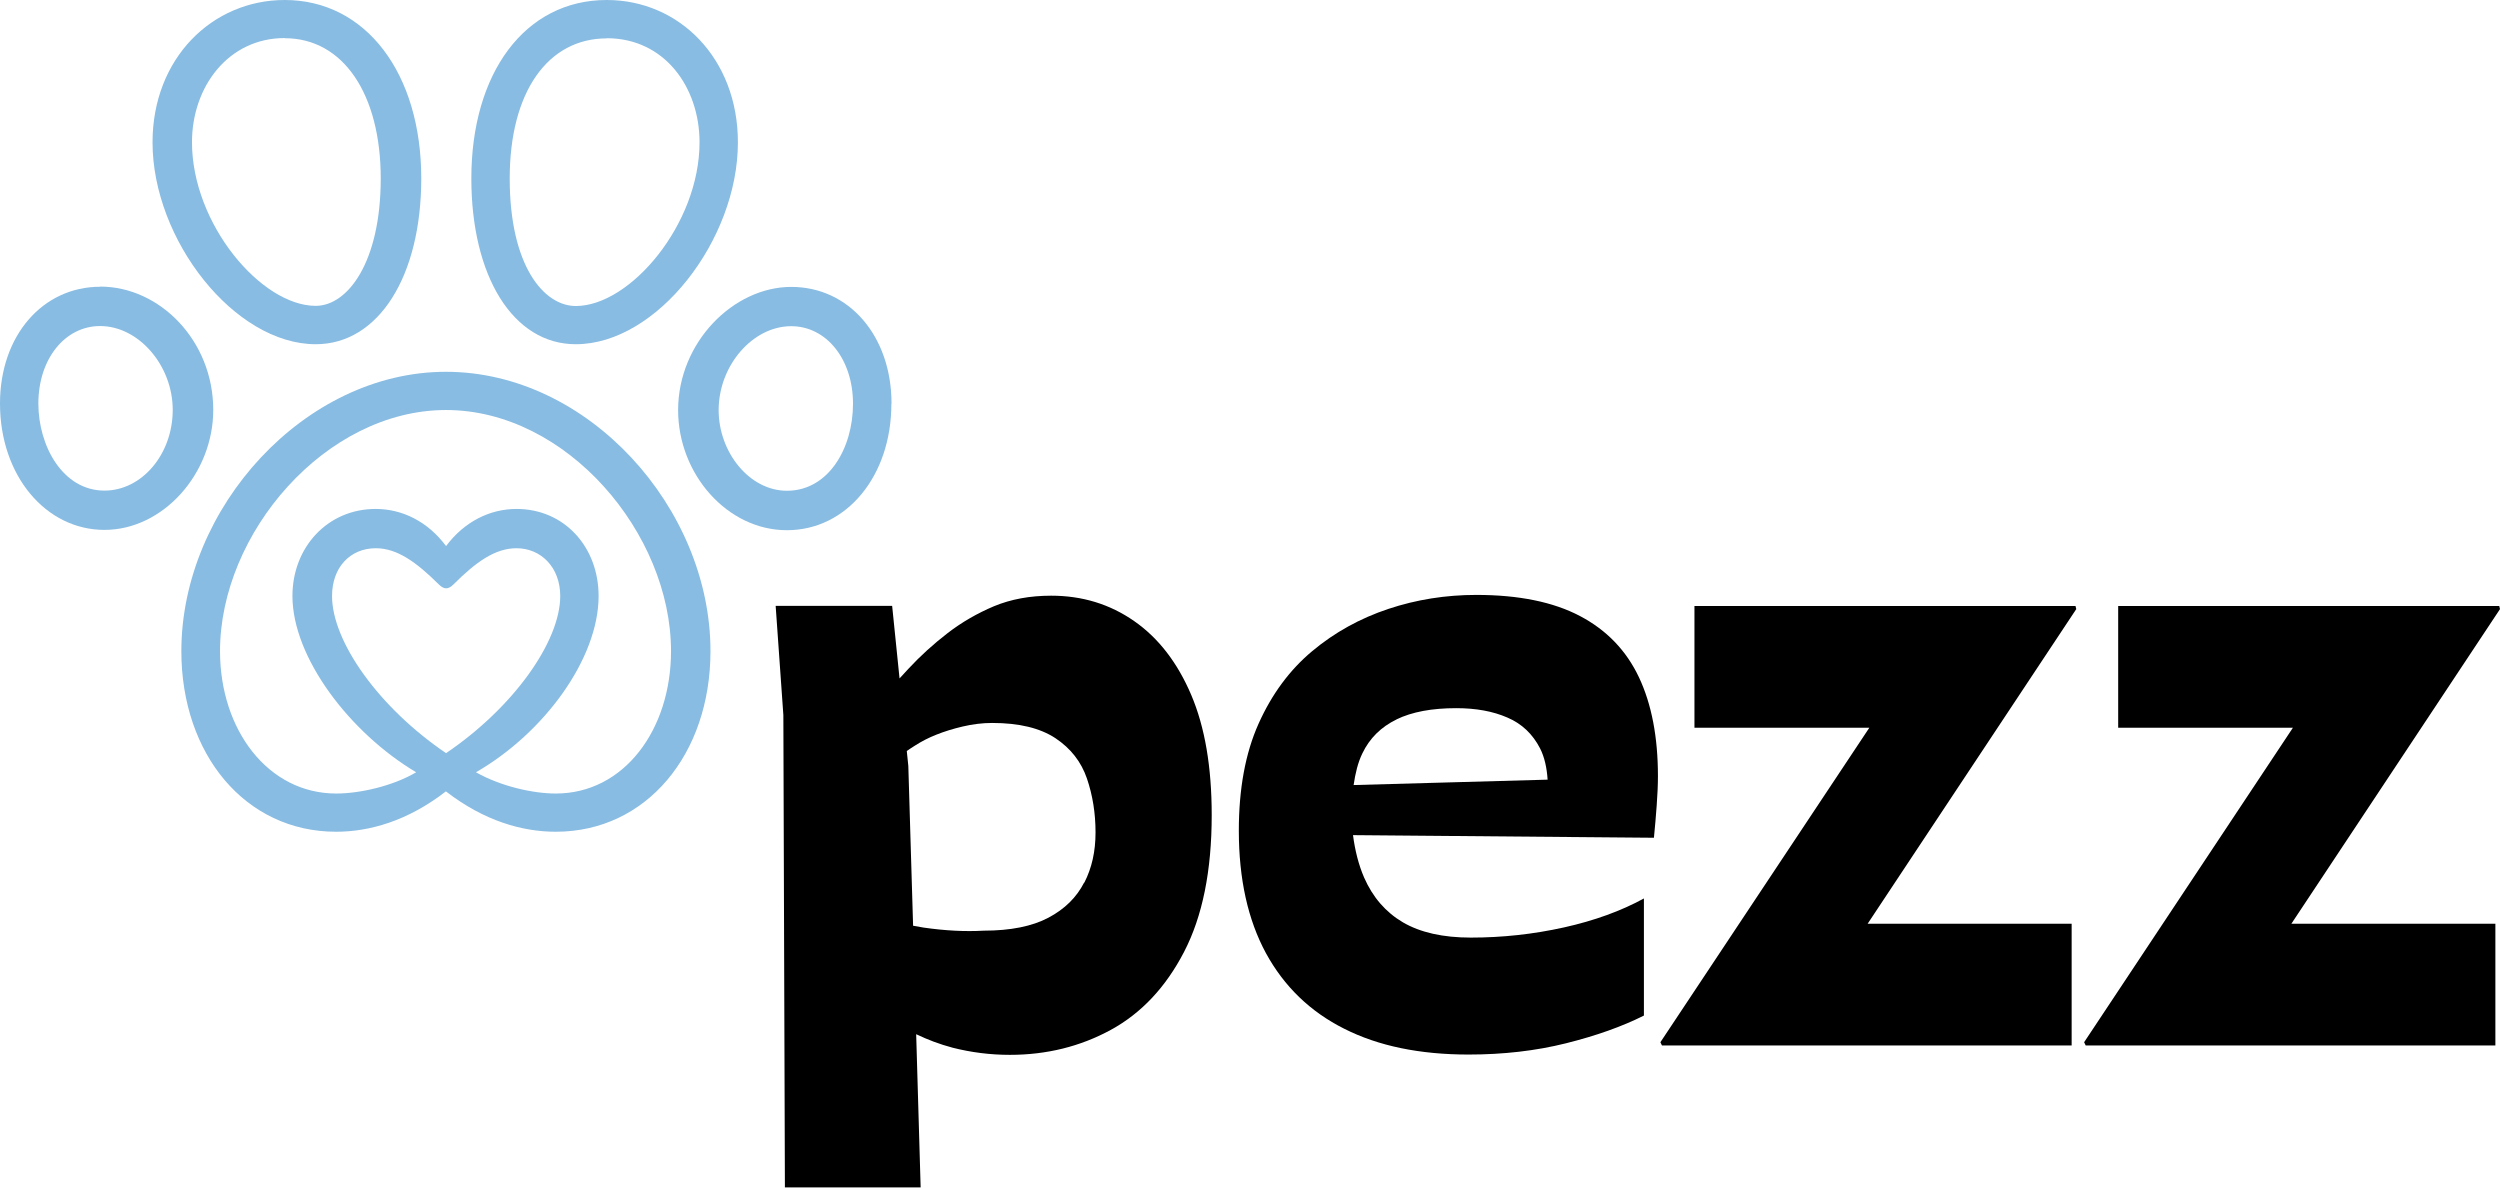 <?xml version="1.0" encoding="UTF-8"?><svg id="Ebene_2" xmlns="http://www.w3.org/2000/svg" viewBox="0 0 162.25 77.07"><defs><style>.cls-1{fill:#88bce2;}</style></defs><g id="Ebene_1-2"><g><g><path d="M73.61,40.31c-1.58-1.1-3.37-1.65-5.39-1.65-1.38,0-2.61,.23-3.7,.68-1.09,.46-2.1,1.04-3.02,1.75-.92,.71-1.77,1.48-2.54,2.31-.21,.22-.38,.41-.58,.63l-.48-4.71h-7.56l.5,7.09,.1,30.65h8.81l-.29-9.94c.73,.35,1.51,.65,2.38,.88,1.19,.3,2.42,.46,3.7,.46,2.38,0,4.57-.54,6.55-1.62,1.98-1.08,3.57-2.77,4.76-5.07,1.19-2.3,1.79-5.25,1.79-8.87,0-3.11-.44-5.71-1.33-7.8-.89-2.09-2.12-3.69-3.7-4.79Zm-3.25,16.97c-.49,.96-1.26,1.72-2.32,2.28-1.06,.56-2.46,.84-4.2,.84-1.21,.07-2.51,0-3.9-.2-.25-.04-.44-.08-.68-.12l-.31-10.37-.1-.97c.18-.12,.33-.23,.53-.35,.42-.27,.88-.51,1.39-.71,.5-.2,1.07-.38,1.71-.53,.64-.15,1.28-.23,1.91-.23,1.75,0,3.11,.33,4.11,.99,.99,.66,1.67,1.53,2.04,2.61,.37,1.08,.56,2.25,.56,3.5s-.24,2.31-.73,3.27Z"/><polygon points="162.25 39.53 162.2 39.33 137.47 39.33 137.47 47.23 148.81 47.23 135.26 67.64 135.36 67.85 161.95 67.85 161.95 59.95 148.71 59.95 162.25 39.53"/><path d="M102.54,39.98c-1.73-.91-3.97-1.37-6.72-1.37-1.98,0-3.89,.3-5.72,.91-1.83,.61-3.48,1.52-4.94,2.74-1.46,1.22-2.62,2.79-3.48,4.71-.86,1.92-1.28,4.24-1.28,6.94,0,3.14,.59,5.79,1.76,7.95,1.18,2.16,2.87,3.8,5.09,4.91,2.22,1.12,4.9,1.67,8.06,1.67,2.25,0,4.36-.24,6.32-.73,1.96-.49,3.65-1.09,5.06-1.8v-7.6c-1.48,.81-3.21,1.44-5.19,1.88-1.98,.44-4,.66-6.04,.66-1.81,0-3.28-.33-4.41-.99-1.12-.66-1.96-1.63-2.52-2.91-.36-.83-.59-1.76-.72-2.75l19.53,.17c.07-.71,.13-1.41,.18-2.1,.05-.69,.08-1.32,.08-1.9,0-2.53-.41-4.67-1.23-6.41-.82-1.74-2.1-3.07-3.83-3.98Zm-11.91,6.71c1.01-.49,2.3-.73,3.88-.73,1.28,0,2.38,.2,3.32,.61,.94,.4,1.64,1.07,2.12,2,.29,.57,.44,1.26,.49,2.03l-12.59,.35c.11-.76,.28-1.47,.57-2.06,.47-.98,1.21-1.71,2.22-2.2Z"/><polygon points="134.7 39.33 109.97 39.33 109.97 47.23 121.32 47.23 107.76 67.64 107.86 67.85 134.45 67.85 134.45 59.95 121.21 59.95 134.75 39.53 134.7 39.33"/></g><g><path class="cls-1" d="M20.49,22.34c4.08,0,6.85-4.41,6.85-10.76,0-6.83-3.6-11.58-8.86-11.58-4.71,0-8.58,3.79-8.58,9.24,0,6.34,5.33,13.1,10.59,13.1M18.48,2.48c3.81,0,6.23,3.65,6.23,9.1s-2.15,8.27-4.22,8.27c-3.53,0-8.03-5.31-8.03-10.62,0-3.59,2.35-6.76,6.02-6.76"/><path class="cls-1" d="M37.37,22.34c5.26,0,10.52-6.76,10.52-13.1,0-5.45-3.81-9.24-8.51-9.24-5.33,0-8.79,4.76-8.79,11.58,0,6.34,2.7,10.76,6.78,10.76m2.01-19.86c3.74,0,6.02,3.17,6.02,6.76,0,5.31-4.5,10.62-8.03,10.62-2.08,0-4.29-2.62-4.29-8.27s2.49-9.1,6.3-9.1"/><path class="cls-1" d="M28.93,24.13c-9.14,0-17.16,8.82-17.16,18.13,0,6.69,4.15,11.72,10.04,11.72,2.15,0,4.64-.69,7.13-2.62,2.49,1.93,4.98,2.62,7.13,2.62,5.88,0,10.04-5.03,10.04-11.72,0-9.31-7.96-18.13-17.16-18.13m-7.4,14.55c0-1.86,1.18-3.1,2.84-3.1,1.38,0,2.63,.9,4.08,2.34,.35,.35,.62,.35,.97,0,1.45-1.45,2.7-2.34,4.08-2.34,1.59,0,2.84,1.24,2.84,3.1,0,2.96-3.04,7.24-7.41,10.2-4.36-2.96-7.4-7.24-7.4-10.2m14.53,12.82c-1.52,0-3.6-.48-5.19-1.38,4.43-2.55,7.96-7.38,7.96-11.44,0-3.17-2.21-5.65-5.33-5.65-1.73,0-3.39,.83-4.57,2.41-1.18-1.59-2.84-2.41-4.57-2.41-3.11,0-5.4,2.48-5.4,5.65,0,4,3.74,8.89,8.03,11.44-1.52,.9-3.67,1.38-5.19,1.38-4.43,0-7.54-4.14-7.54-9.24,0-7.65,6.85-15.65,14.67-15.65s14.6,8,14.6,15.65c0,5.1-3.05,9.24-7.48,9.24"/><path class="cls-1" d="M57.86,26.2c0-4.41-2.77-7.58-6.51-7.58s-7.34,3.59-7.34,8c0,4.14,3.18,7.79,7.06,7.79s6.78-3.52,6.78-8.2m-11.21,.41c0-2.9,2.21-5.45,4.71-5.45,2.28,0,4.01,2.14,4.01,5.03s-1.59,5.65-4.29,5.65c-2.42,0-4.43-2.48-4.43-5.24"/><path class="cls-1" d="M6.51,18.61c-3.74,0-6.51,3.17-6.51,7.58,0,4.69,2.98,8.2,6.78,8.2s7.06-3.65,7.06-7.79c0-4.48-3.46-8-7.34-8m.28,13.24c-2.7,0-4.29-2.89-4.29-5.65,0-2.9,1.73-5.03,4.01-5.03,2.49,0,4.71,2.55,4.71,5.44s-2.01,5.24-4.43,5.24"/></g></g></g></svg>